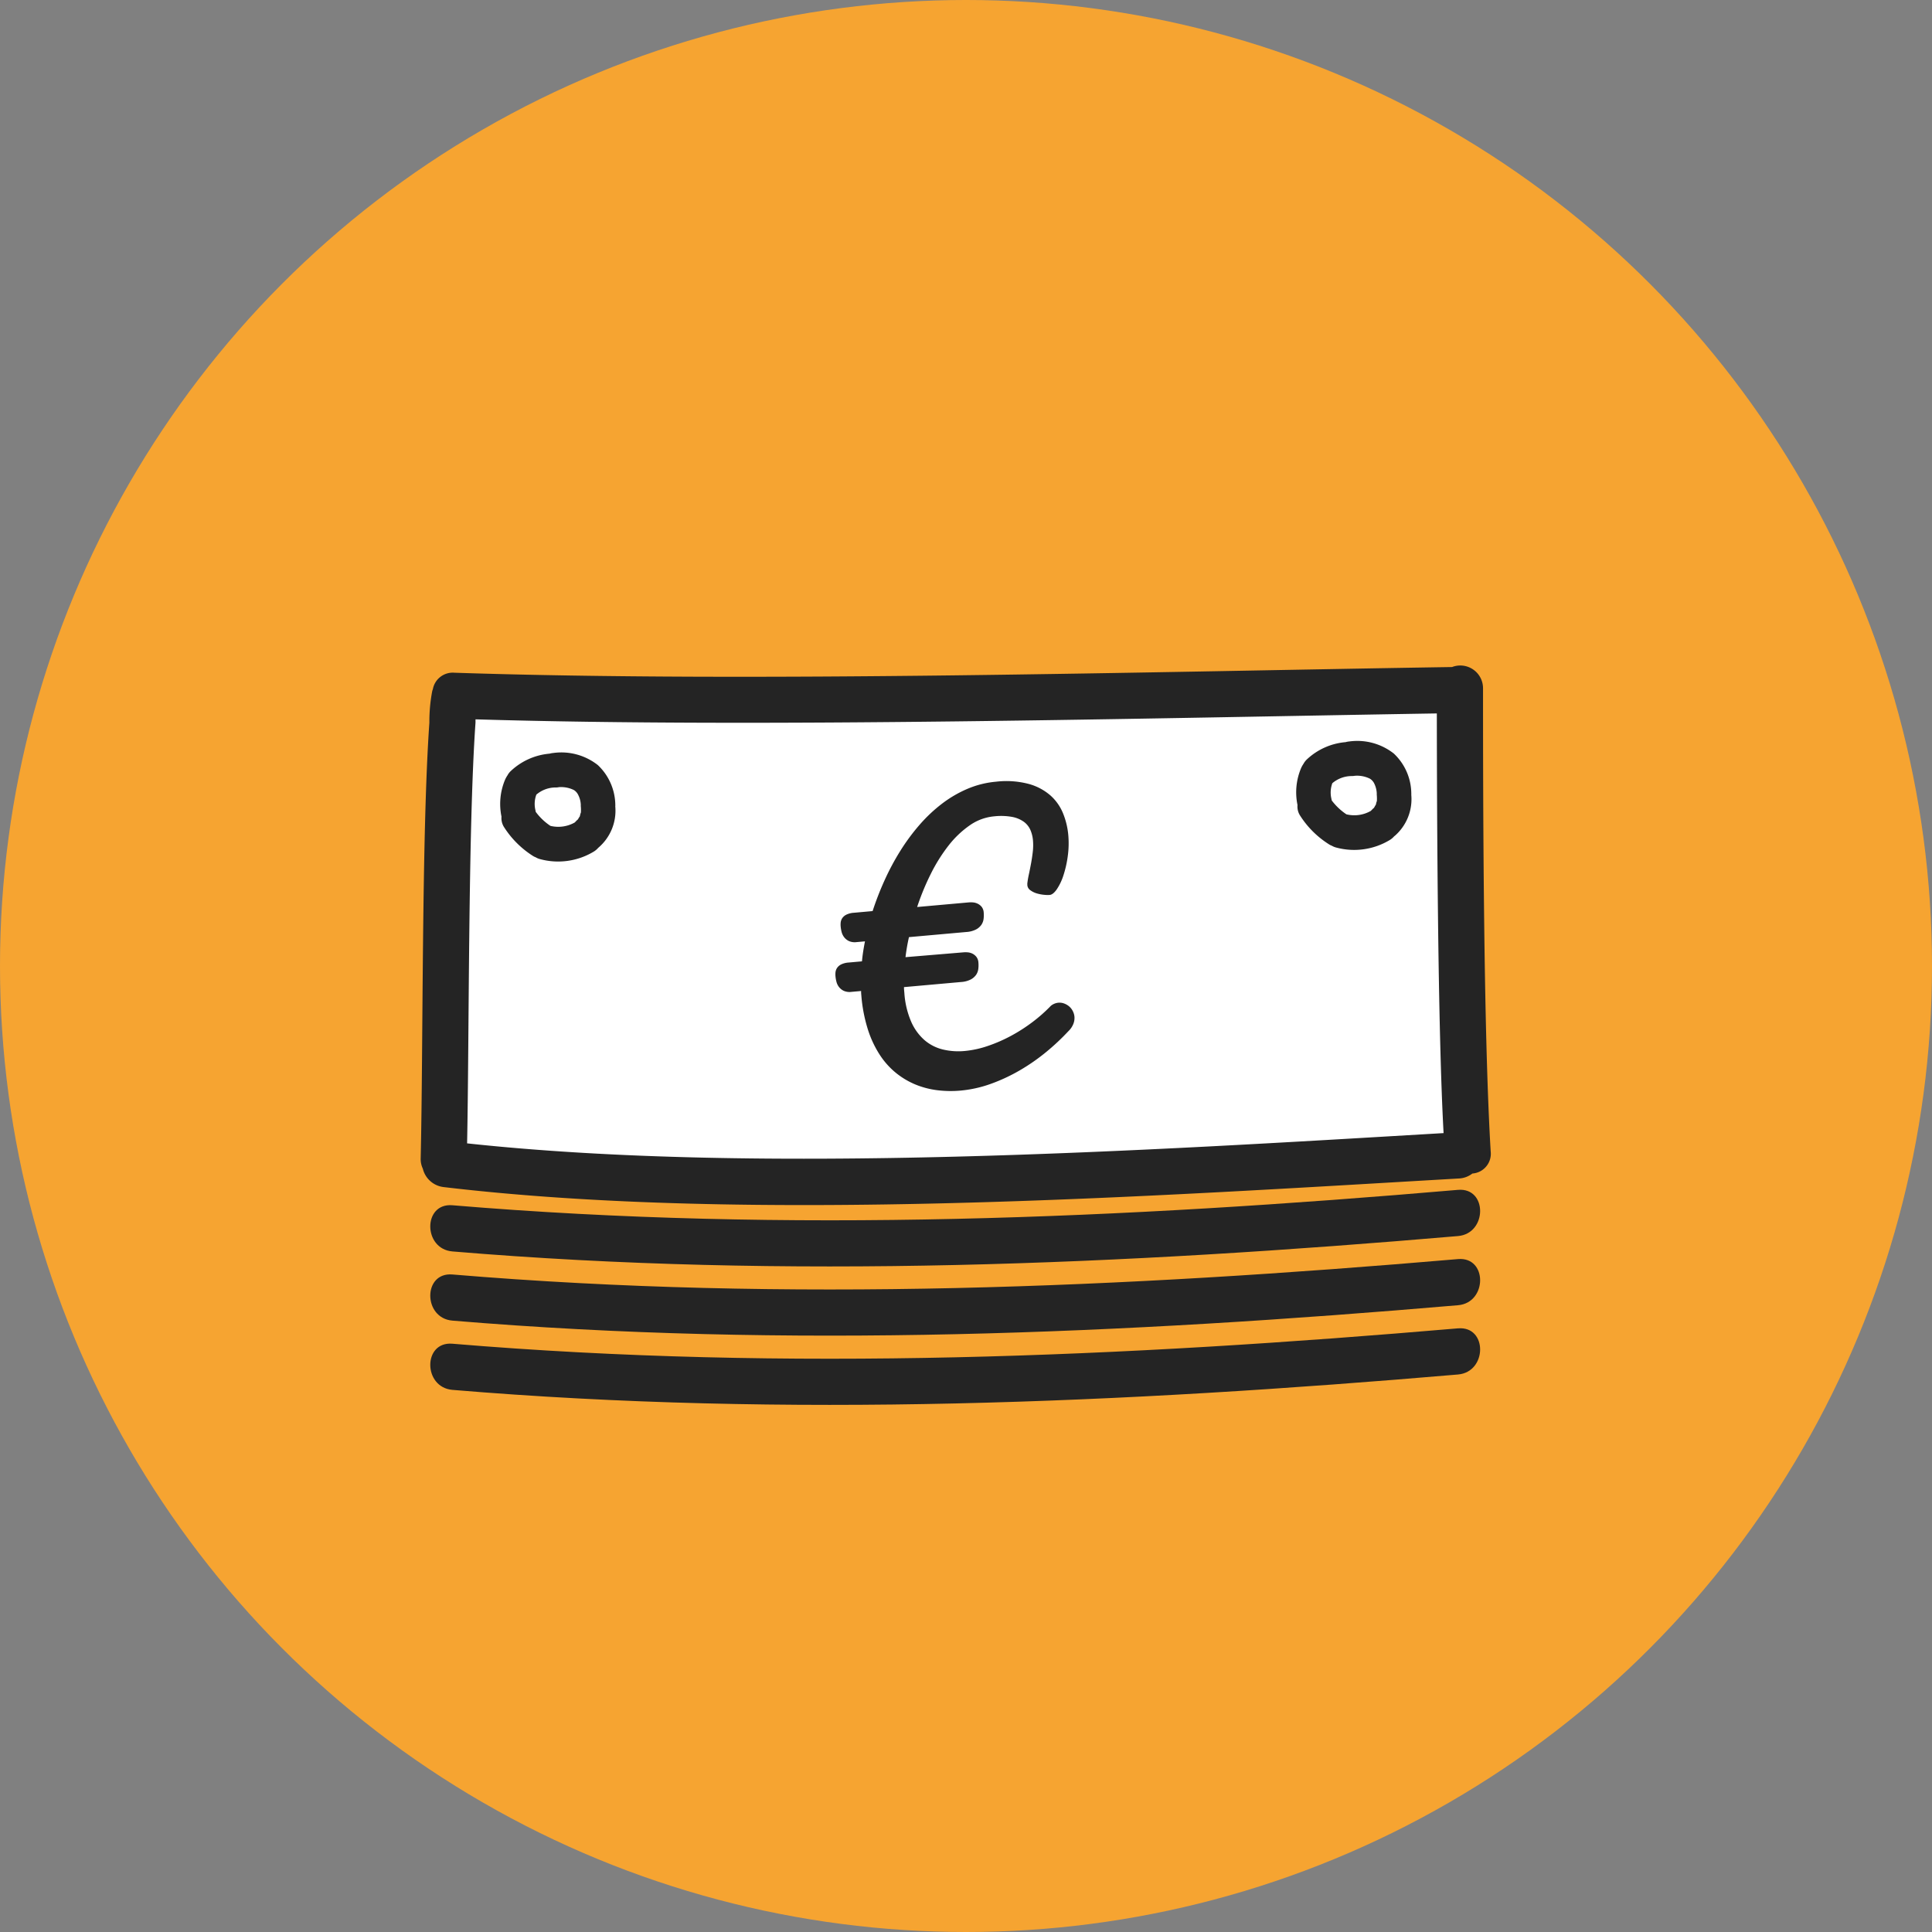<svg xmlns="http://www.w3.org/2000/svg" width="124" height="124" viewBox="0 0 124 124">
  <rect x="0" y="0" width="124" height="124" fill="#808080" stroke="none"/>
  <defs>
    <style>
      .cls-1 {
        fill: #f6a431;
      }

      .cls-2 {
        fill: #fff;
      }

      .cls-3 {
        fill: #242424;
      }
    </style>
  </defs>
  <g id="Groupe_255" data-name="Groupe 255" transform="translate(-225 -517)">
    <g id="Groupe_254" data-name="Groupe 254">
      <circle id="Ellipse_1" data-name="Ellipse 1" class="cls-1" cx="62" cy="62" r="62" transform="translate(225 517)"/>
      <g id="Groupe_237" data-name="Groupe 237" transform="translate(61.004 377.459)">
        <rect id="Rectangle_133" data-name="Rectangle 133" class="cls-2" width="65.138" height="30.22" transform="translate(192.436 183.872)"/>
        <g id="Groupe_234" data-name="Groupe 234" transform="translate(190.996 182.272)">
          <path id="Tracé_194" data-name="Tracé 194" class="cls-3" d="M257.183,182.353c-19.335.3-44.693,1.005-64.024.365a1.294,1.294,0,0,0-1.381,1.06.717.717,0,0,0-.047.152,10.534,10.534,0,0,0-.177,2c-.5,7.086-.394,20.853-.557,27.95a1.434,1.434,0,0,0,.137.669,1.558,1.558,0,0,0,1.346,1.182c19.7,2.336,45.433.59,65.156-.553a1.517,1.517,0,0,0,.861-.318,1.27,1.27,0,0,0,1.175-1.411c-.463-7.686-.492-22.042-.492-29.739a1.46,1.46,0,0,0-2-1.352Zm-63.207,30.571c.137-6.782.061-20.228.539-27,0-.072,0-.141,0-.214,18.561.557,43.134-.079,61.7-.379.007,6.761.061,20.185.433,26.935-18.9,1.113-43.8,2.7-62.679.658Zm0,0" transform="translate(-190.996 -182.272)"/>
        </g>
        <path id="Tracé_195" data-name="Tracé 195" class="cls-3" d="M260.807,392.612c-21.465,1.845-43.037,2.791-64.542.988-1.9-.159-1.887,2.805,0,2.964,21.5,1.8,43.077.853,64.542-.987,1.887-.163,1.9-3.127,0-2.965Zm0,0" transform="translate(-3.233 -176.703)"/>
        <g id="Groupe_235" data-name="Groupe 235" transform="translate(191.611 220.347)">
          <path id="Tracé_196" data-name="Tracé 196" class="cls-3" d="M260.807,420.4c-21.465,1.84-43.037,2.788-64.542.988-1.9-.159-1.887,2.805,0,2.961,21.5,1.8,43.077.853,64.542-.988,1.887-.158,1.9-3.124,0-2.961Zm0,0" transform="translate(-194.844 -420.395)"/>
          <path id="Tracé_197" data-name="Tracé 197" class="cls-3" d="M260.807,448.192c-21.465,1.84-43.037,2.788-64.542.987-1.9-.159-1.887,2.8,0,2.962,21.5,1.8,43.077.852,64.542-.987,1.887-.163,1.9-3.124,0-2.961Zm0,0" transform="translate(-194.844 -443.742)"/>
        </g>
        <path id="Tracé_198" data-name="Tracé 198" class="cls-3" d="M230.326,220.556a.469.469,0,0,0,0-.072,3.566,3.566,0,0,0-1.121-2.553,3.785,3.785,0,0,0-2.86-.777,1.258,1.258,0,0,0-.235.043,4.149,4.149,0,0,0-2.491,1.114,1.081,1.081,0,0,0-.217.285,1.675,1.675,0,0,0-.163.3,4.01,4.01,0,0,0-.218,2.344,1.075,1.075,0,0,0,.145.643,6.042,6.042,0,0,0,1.876,1.88.8.8,0,0,0,.17.083,1.029,1.029,0,0,0,.281.119,4.422,4.422,0,0,0,3.45-.481,1.23,1.23,0,0,0,.289-.245c.007-.008.018-.015.026-.022a3.114,3.114,0,0,0,1.066-2.635c0-.007,0-.015,0-.022Zm-2.274.658a2.039,2.039,0,0,0-.152.254c.083-.127-.1.065-.173.144a2.147,2.147,0,0,1-1.566.22,3.74,3.74,0,0,1-.943-.9.9.9,0,0,0-.018-.1,1.721,1.721,0,0,1,.058-1.005,1.9,1.9,0,0,1,1.279-.459.967.967,0,0,0,.174-.021,1.865,1.865,0,0,1,.954.184.743.743,0,0,1,.268.292,1.536,1.536,0,0,1,.178.654.041.041,0,0,0,0,.018.517.517,0,0,0,0,.076,2.514,2.514,0,0,1,.007.4,1.145,1.145,0,0,0-.065.235Zm0,0" transform="translate(-26.838 -29.285)"/>
        <path id="Tracé_199" data-name="Tracé 199" class="cls-3" d="M549.845,215.922a.444.444,0,0,0,0-.073,3.555,3.555,0,0,0-1.121-2.552,3.792,3.792,0,0,0-2.856-.777,1.227,1.227,0,0,0-.238.044,4.144,4.144,0,0,0-2.492,1.113,1.192,1.192,0,0,0-.216.285,1.678,1.678,0,0,0-.163.3,3.987,3.987,0,0,0-.217,2.339,1.067,1.067,0,0,0,.144.643,5.977,5.977,0,0,0,1.88,1.88.664.664,0,0,0,.167.083,1.08,1.08,0,0,0,.281.119,4.425,4.425,0,0,0,3.449-.48,1.216,1.216,0,0,0,.29-.246.122.122,0,0,1,.029-.018,3.122,3.122,0,0,0,1.062-2.64.043.043,0,0,0,0-.021Zm-2.27.657c0-.032-.129.217-.155.254.087-.127-.1.069-.173.144a2.127,2.127,0,0,1-1.566.22,3.865,3.865,0,0,1-.943-.892.861.861,0,0,0-.019-.1,1.736,1.736,0,0,1,.058-1.005,1.926,1.926,0,0,1,1.28-.459,1.5,1.5,0,0,0,.173-.018,1.87,1.87,0,0,1,.954.184.749.749,0,0,1,.271.289,1.6,1.6,0,0,1,.174.654.163.163,0,0,0,0,.019.534.534,0,0,0,0,.076,2.667,2.667,0,0,1,.007.4.97.97,0,0,0-.062.234Zm0,0" transform="translate(-295.269 -25.391)"/>
        <g id="Groupe_236" data-name="Groupe 236" transform="translate(217.616 189.681)">
          <path id="Tracé_200" data-name="Tracé 200" class="cls-3" d="M365.688,239.588a1.664,1.664,0,0,1,.289,0,.846.846,0,0,1,.306.086.768.768,0,0,1,.249.205.671.671,0,0,1,.129.369,1.873,1.873,0,0,1-.007.4.863.863,0,0,1-.139.379.973.973,0,0,1-.343.3,1.583,1.583,0,0,1-.63.165l-3.658.327q0,.109.008.2c.006.062.011.126.017.191a5.56,5.56,0,0,0,.445,1.849,3.359,3.359,0,0,0,.861,1.174,2.828,2.828,0,0,0,1.175.592,4.291,4.291,0,0,0,1.394.093,6.367,6.367,0,0,0,1.473-.32,9.689,9.689,0,0,0,1.478-.642,10.622,10.622,0,0,0,1.384-.885,9.83,9.83,0,0,0,1.191-1.051.9.9,0,0,1,.483-.2.848.848,0,0,1,.36.047,1.061,1.061,0,0,1,.324.184.967.967,0,0,1,.238.3.976.976,0,0,1,.11.371,1.042,1.042,0,0,1-.07.456,1.314,1.314,0,0,1-.319.469,14.636,14.636,0,0,1-1.43,1.34,12.757,12.757,0,0,1-1.681,1.169,11.333,11.333,0,0,1-1.858.868,7.8,7.8,0,0,1-1.959.437,6.98,6.98,0,0,1-1.465-.022,5.43,5.43,0,0,1-1.4-.359,5.074,5.074,0,0,1-1.26-.743,5.01,5.01,0,0,1-1.053-1.172,6.737,6.737,0,0,1-.768-1.642,9.848,9.848,0,0,1-.415-2.159l-.013-.147a1.239,1.239,0,0,1,0-.148l-.621.055a.919.919,0,0,1-.5-.069.858.858,0,0,1-.306-.249.925.925,0,0,1-.16-.337,2.237,2.237,0,0,1-.059-.331,1.376,1.376,0,0,1,0-.272.637.637,0,0,1,.1-.276.688.688,0,0,1,.264-.227,1.293,1.293,0,0,1,.485-.122l.85-.076q.029-.319.078-.635t.115-.648l-.535.048a.921.921,0,0,1-.5-.069.859.859,0,0,1-.306-.25.928.928,0,0,1-.16-.337,2.257,2.257,0,0,1-.058-.331,1.384,1.384,0,0,1,0-.272.638.638,0,0,1,.1-.276.689.689,0,0,1,.264-.226,1.3,1.3,0,0,1,.485-.122l1.2-.108a19.13,19.13,0,0,1,.771-1.983,15.99,15.99,0,0,1,1.006-1.88,13.161,13.161,0,0,1,1.232-1.668,9.772,9.772,0,0,1,1.443-1.36,7.576,7.576,0,0,1,1.643-.958,6.032,6.032,0,0,1,1.827-.455,5.653,5.653,0,0,1,2.1.144,3.543,3.543,0,0,1,1.4.746,3.11,3.11,0,0,1,.806,1.154,4.814,4.814,0,0,1,.33,1.37,5.989,5.989,0,0,1-.035,1.383,6.857,6.857,0,0,1-.28,1.227,3.525,3.525,0,0,1-.422.883q-.239.343-.459.362a2.15,2.15,0,0,1-.372-.011,2.416,2.416,0,0,1-.466-.092,1.329,1.329,0,0,1-.4-.2.437.437,0,0,1-.193-.324c0-.013,0-.031,0-.054a.218.218,0,0,1,0-.065,5.565,5.565,0,0,1,.1-.582q.071-.333.139-.7t.111-.747a3.6,3.6,0,0,0,.011-.733,2.151,2.151,0,0,0-.165-.663,1.3,1.3,0,0,0-.422-.526,1.892,1.892,0,0,0-.755-.313,4.022,4.022,0,0,0-1.154-.035,3.234,3.234,0,0,0-1.566.58,6.255,6.255,0,0,0-1.361,1.3,10.661,10.661,0,0,0-1.137,1.818,15.861,15.861,0,0,0-.874,2.121l3.3-.295a1.643,1.643,0,0,1,.289,0,.843.843,0,0,1,.306.087.765.765,0,0,1,.249.2.671.671,0,0,1,.129.369,1.883,1.883,0,0,1-.008.4.863.863,0,0,1-.139.378.968.968,0,0,1-.343.3,1.579,1.579,0,0,1-.63.165l-3.678.329q-.076.333-.13.65t-.092.636Z" transform="translate(-357.484 -228.604)"/>
        </g>
      </g>
    </g>
  </g>
</svg>
